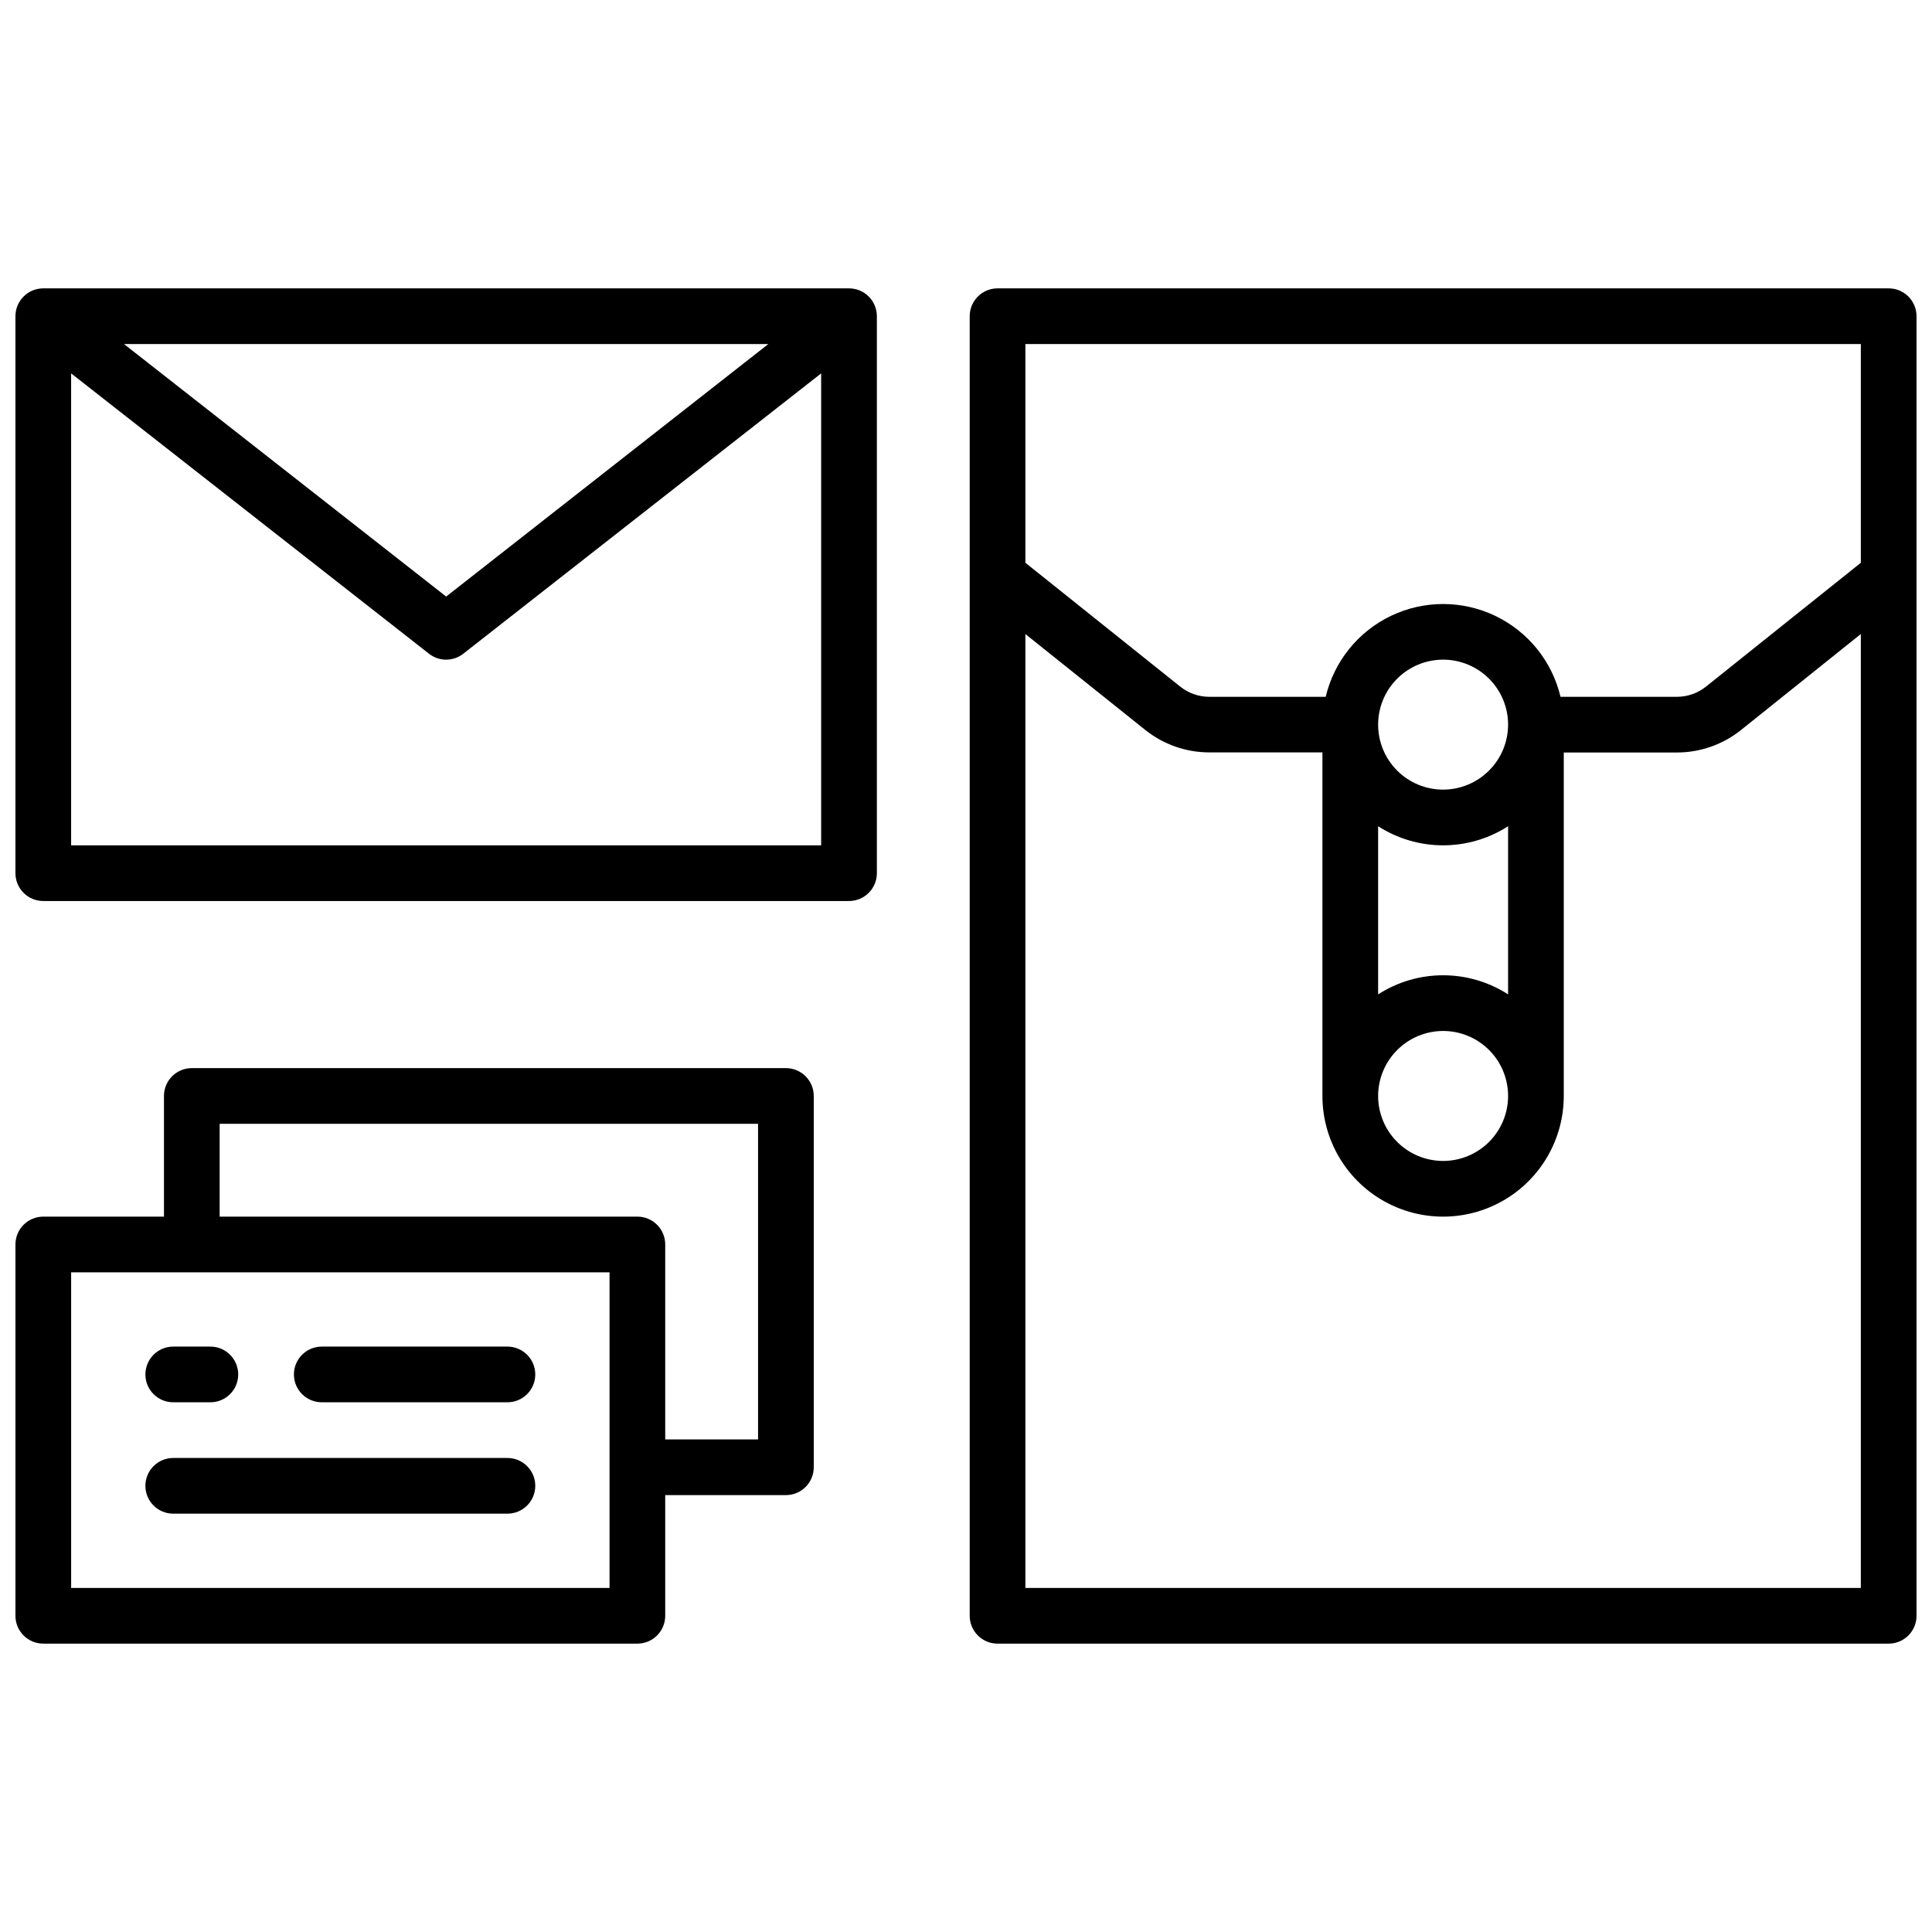 <?xml version="1.0" encoding="UTF-8"?>
<!-- Uploaded to: SVG Repo, www.svgrepo.com, Generator: SVG Repo Mixer Tools -->
<svg width="800px" height="800px" version="1.1" viewBox="144 144 512 512" xmlns="http://www.w3.org/2000/svg">
 <defs>
  <clipPath id="c">
   <path d="m400 220h251.9v360h-251.9z"/>
  </clipPath>
  <clipPath id="b">
   <path d="m148.09 220h228.91v163h-228.91z"/>
  </clipPath>
  <clipPath id="a">
   <path d="m148.09 427h211.91v153h-211.91z"/>
  </clipPath>
 </defs>
 <g clip-path="url(#c)">
  <path d="m644.52 220.42h-236.16c-4.078 0-7.379 3.305-7.379 7.379v344.4c0 4.074 3.301 7.379 7.379 7.379h236.16c1.957 0 3.836-0.777 5.219-2.16 1.383-1.383 2.16-3.262 2.16-5.219v-344.4c0-1.957-0.777-3.832-2.16-5.219-1.383-1.383-3.262-2.16-5.219-2.16zm-7.379 14.762v57.957l-41.043 32.828v-0.004c-2.184 1.746-4.894 2.695-7.688 2.699h-30.855c-2.234-9.406-8.605-17.297-17.324-21.465-8.723-4.168-18.859-4.168-27.582 0-8.723 4.168-15.09 12.059-17.324 21.465h-30.859c-2.793-0.004-5.5-0.953-7.684-2.699l-41.043-32.824v-57.957zm-110.7 118.08-0.004-0.004c-4.566 0-8.945-1.812-12.176-5.043-3.231-3.231-5.043-7.609-5.043-12.176 0-4.566 1.812-8.949 5.043-12.176 3.231-3.231 7.609-5.047 12.176-5.047 4.57 0 8.949 1.816 12.18 5.047 3.227 3.227 5.043 7.609 5.043 12.176-0.008 4.566-1.82 8.941-5.051 12.168-3.227 3.231-7.606 5.047-12.172 5.051zm17.219 9.703v44.555-0.004c-5.137-3.301-11.113-5.059-17.223-5.059-6.106 0-12.082 1.758-17.219 5.059v-44.555c5.137 3.301 11.113 5.059 17.219 5.059 6.109 0 12.086-1.758 17.223-5.059zm-17.223 54.254c4.57 0 8.949 1.812 12.18 5.043 3.227 3.231 5.043 7.609 5.043 12.176s-1.816 8.949-5.043 12.176c-3.231 3.231-7.609 5.047-12.18 5.047-4.566 0-8.945-1.816-12.176-5.047-3.231-3.227-5.043-7.609-5.043-12.176 0.004-4.562 1.82-8.941 5.051-12.168 3.227-3.231 7.606-5.047 12.168-5.051zm-110.7 147.6v-252.79l31.824 25.457c4.805 3.824 10.762 5.906 16.902 5.906h29.992v91.047c0 11.426 6.098 21.984 15.992 27.695 9.895 5.715 22.086 5.715 31.98 0 9.895-5.711 15.988-16.27 15.988-27.695v-91.02h29.992c6.141 0 12.102-2.082 16.906-5.902l31.824-25.488v252.79z"/>
 </g>
 <g clip-path="url(#b)">
  <path d="m369 220.42h-213.53c-4.074 0-7.379 3.305-7.379 7.379v147.6c0 4.074 3.305 7.379 7.379 7.379h213.53c1.957 0 3.832-0.777 5.219-2.16 1.383-1.383 2.16-3.262 2.16-5.219v-147.6c0-1.957-0.777-3.832-2.16-5.219-1.387-1.383-3.262-2.16-5.219-2.16zm-21.391 14.762-85.371 66.914-85.371-66.914zm-184.76 132.84v-125.07l94.84 74.293-0.004-0.004c2.668 2.102 6.426 2.102 9.094 0l94.836-74.289v125.07z"/>
 </g>
 <g clip-path="url(#a)">
  <path d="m352.27 427.06h-157.44c-4.074 0-7.379 3.305-7.379 7.379v31.98h-31.98c-4.074 0-7.379 3.305-7.379 7.379v98.402c0 4.074 3.305 7.379 7.379 7.379h157.44c1.957 0 3.836-0.777 5.219-2.16 1.383-1.383 2.16-3.262 2.16-5.219v-31.98h31.98c1.957 0 3.836-0.777 5.219-2.16 1.383-1.387 2.164-3.262 2.164-5.219v-98.402c0-1.957-0.781-3.832-2.164-5.219-1.383-1.383-3.262-2.16-5.219-2.16zm-46.738 137.76h-142.68v-83.641h142.68zm39.359-39.359-24.602-0.004v-51.66c0-1.957-0.777-3.832-2.16-5.215-1.383-1.387-3.262-2.164-5.219-2.164h-110.7v-24.602l142.68 0.004z"/>
 </g>
 <path d="m229.27 515.62h49.199c4.078 0 7.383-3.301 7.383-7.379 0-4.074-3.305-7.379-7.383-7.379h-49.199c-4.074 0-7.379 3.305-7.379 7.379 0 4.078 3.305 7.379 7.379 7.379z"/>
 <path d="m189.91 515.62h9.84c4.074 0 7.379-3.301 7.379-7.379 0-4.074-3.305-7.379-7.379-7.379h-9.84c-4.074 0-7.379 3.305-7.379 7.379 0 4.078 3.305 7.379 7.379 7.379z"/>
 <path d="m189.91 545.14h88.559c4.078 0 7.383-3.305 7.383-7.383 0-4.074-3.305-7.379-7.383-7.379h-88.559c-4.074 0-7.379 3.305-7.379 7.379 0 4.078 3.305 7.383 7.379 7.383z"/>
</svg>